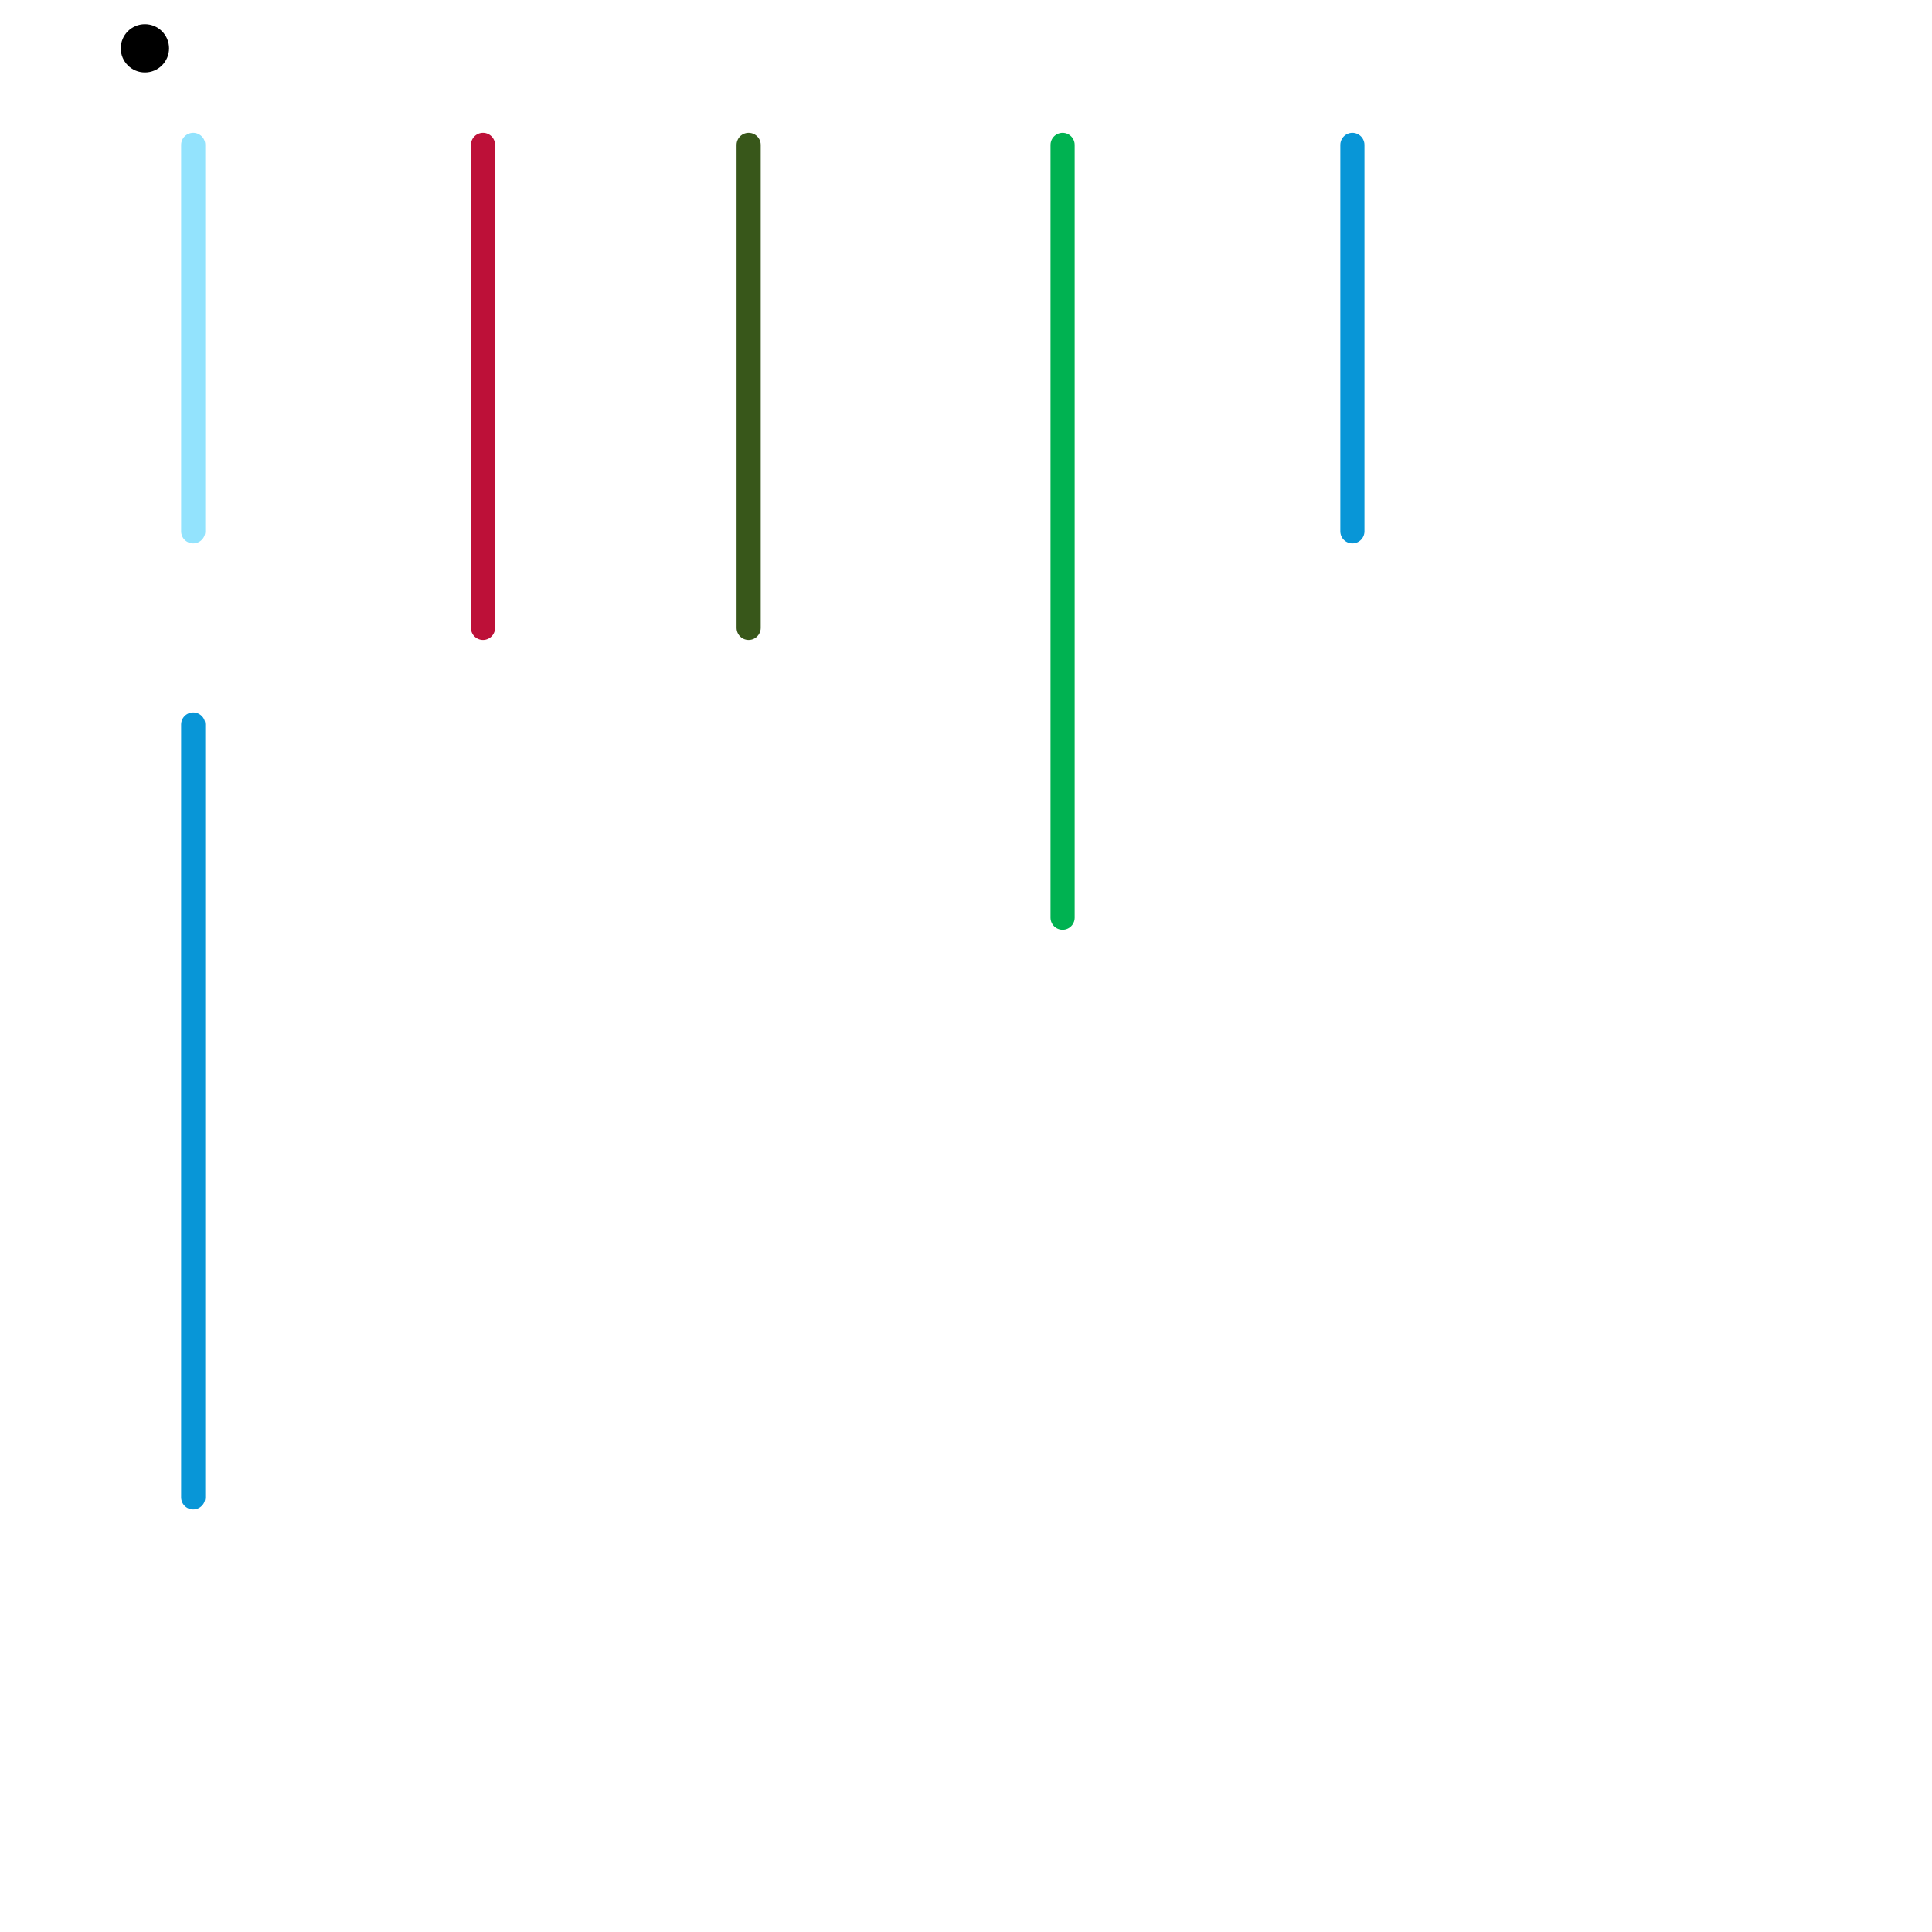 
<svg version="1.1" xmlns="http://www.w3.org/2000/svg" viewBox="0 0 80 80">
<style>text { font: 1px Helvetica; font-weight: 600; white-space: pre; dominant-baseline: central; } line { stroke-width: 1; fill: none; stroke-linecap: round; stroke-linejoin: round; } .c0 { stroke: #bd1038 } .c1 { stroke: #38571a } .c2 { stroke: #00b251 } .c3 { stroke: #0896d7 } .c4 { stroke: #000000 } .c5 { stroke: #93e3fd }</style><defs><g id="wm-xf"><circle r="1.2" fill="#000"/><circle r="0.9" fill="#fff"/><circle r="0.6" fill="#000"/><circle r="0.3" fill="#fff"/></g><g id="wm"><circle r="0.6" fill="#000"/><circle r="0.3" fill="#fff"/></g></defs><line class="c0" x1="20" y1="6" x2="20" y2="26"/><line class="c1" x1="31" y1="6" x2="31" y2="26"/><line class="c2" x1="44" y1="6" x2="44" y2="38"/><line class="c3" x1="8" y1="30" x2="8" y2="62"/><line class="c3" x1="56" y1="6" x2="56" y2="22"/><circle cx="6" cy="2" r="1" fill="#000000" /><line class="c5" x1="8" y1="6" x2="8" y2="22"/>
</svg>
